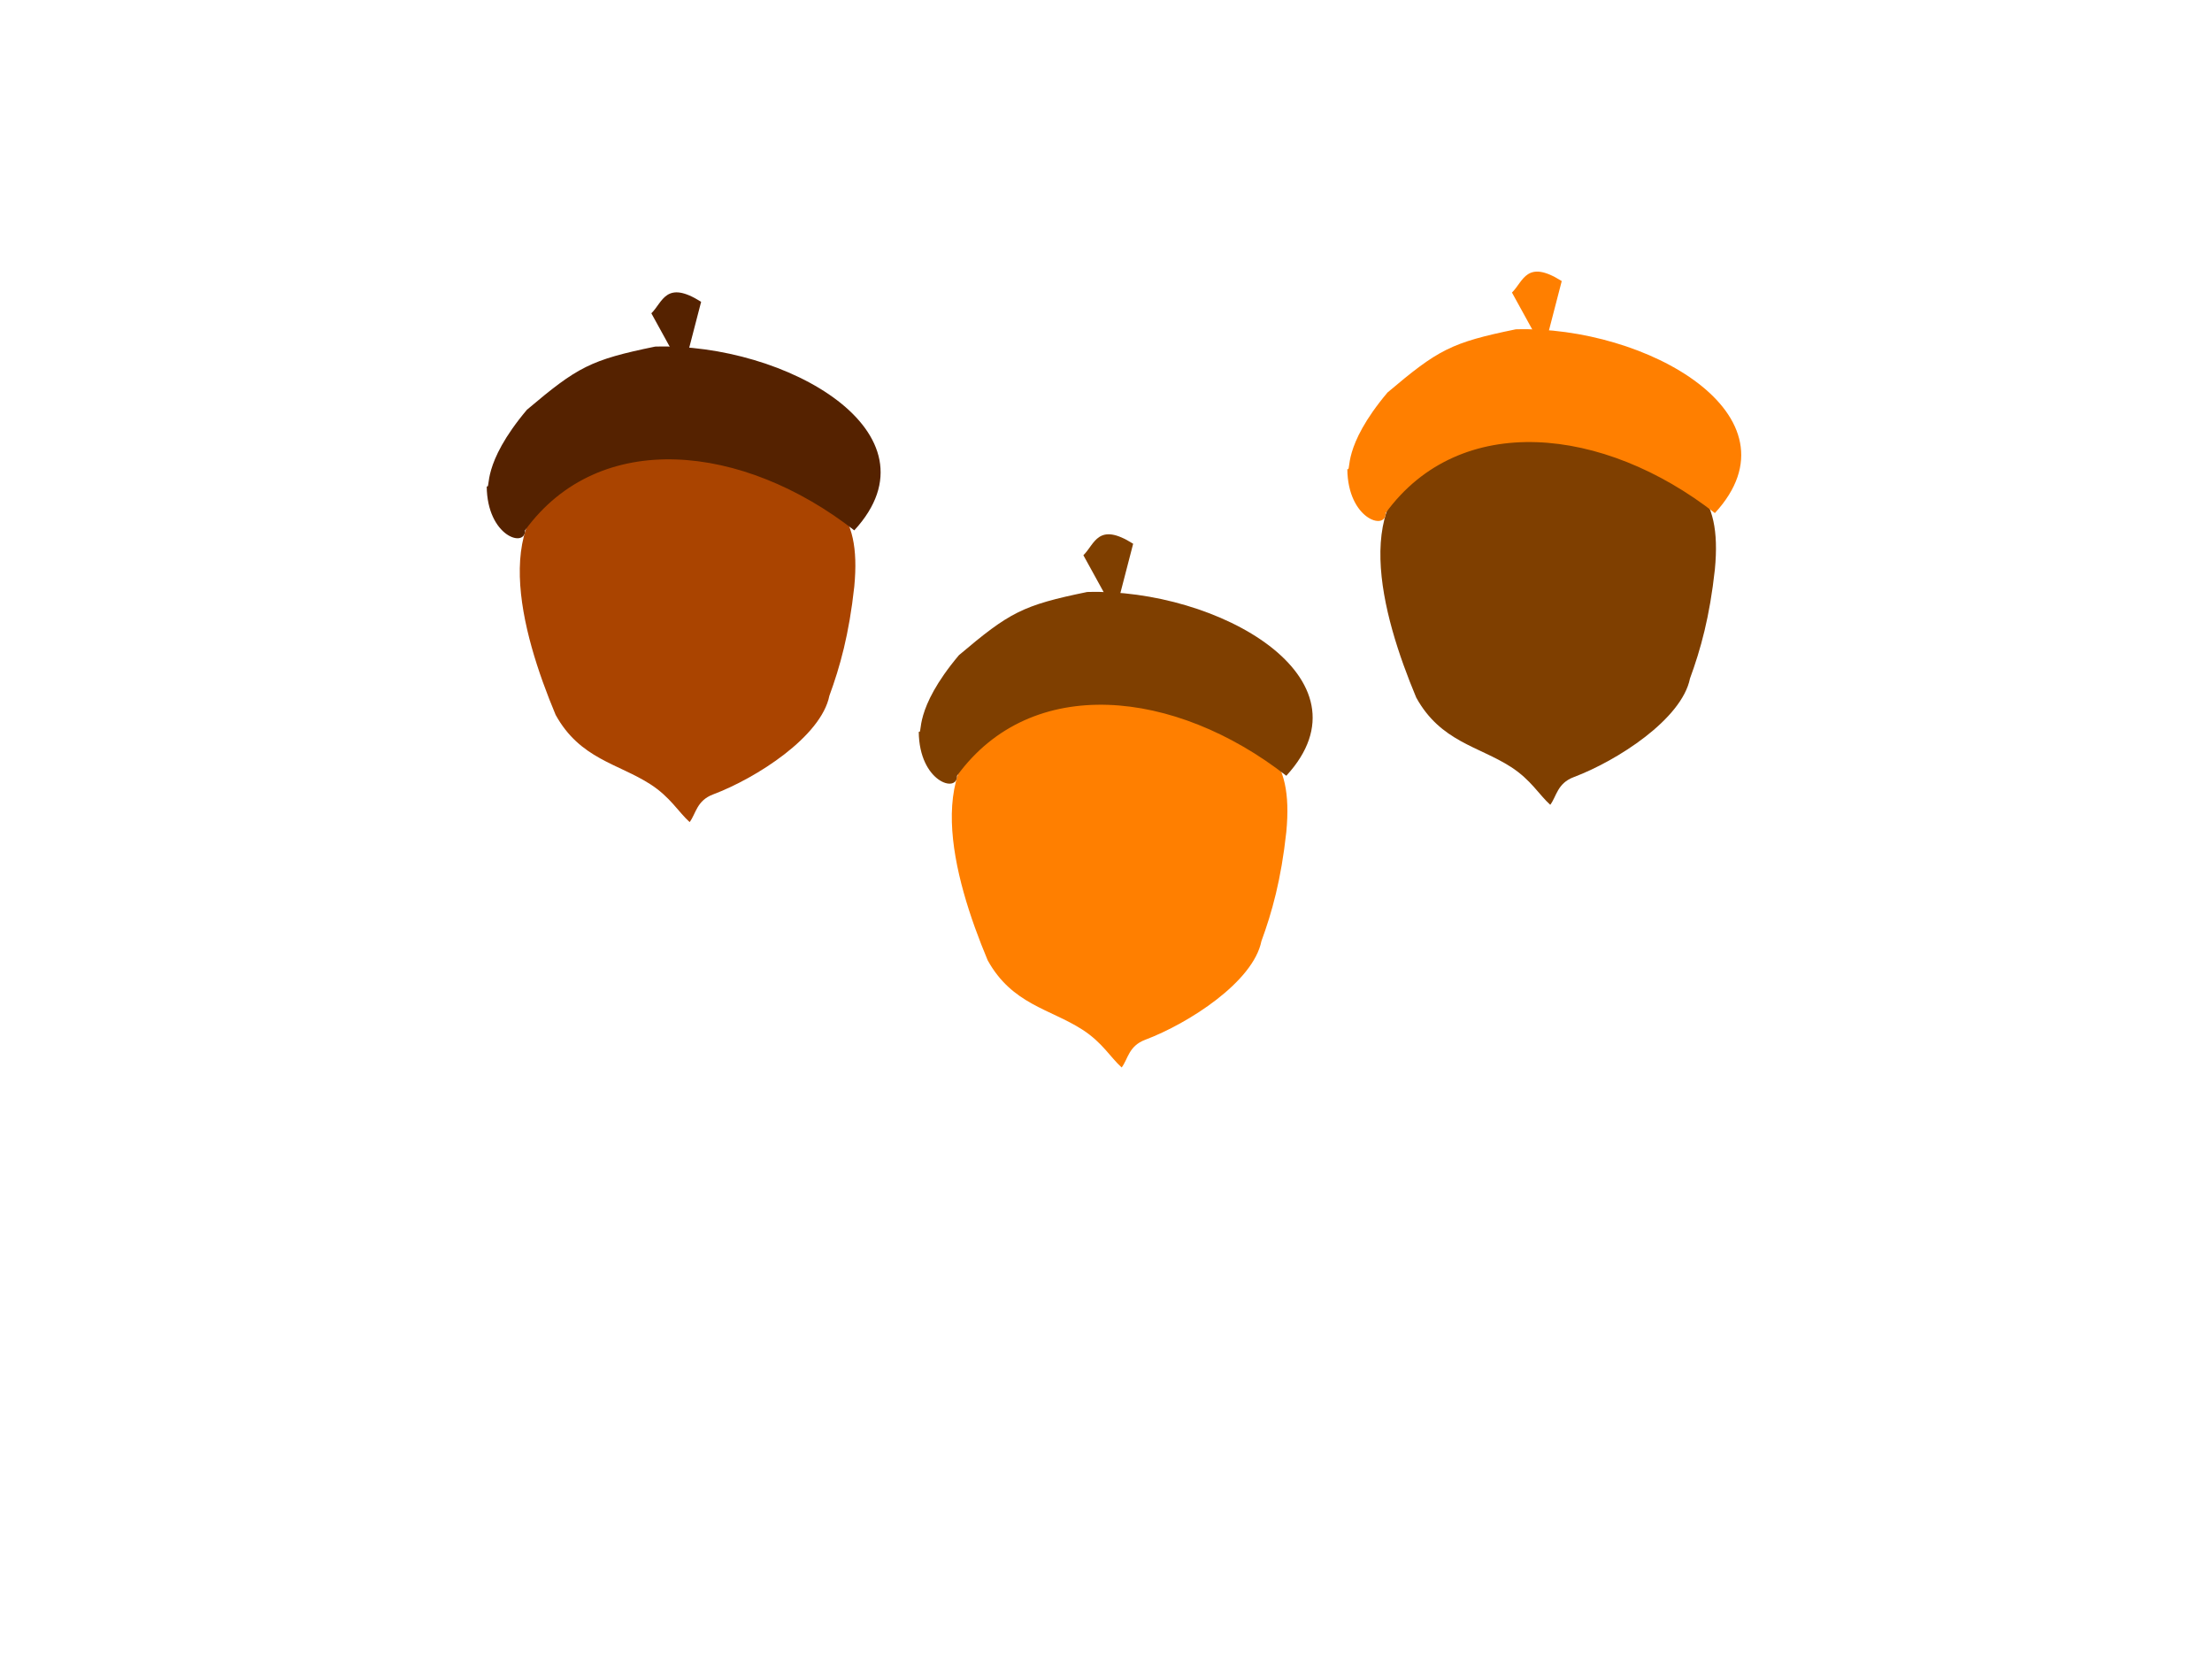 <?xml version="1.0"?><svg width="640" height="480" xmlns="http://www.w3.org/2000/svg">
 <g>
  <title>Layer 1</title>
  <path id="svg_2" fill="#ff7f00" d="m285.763,277.837c7.046,12.76 18.076,14.061 27.41,20.074c5.756,3.708 8.097,7.999 11.361,10.943c1.837,-2.406 1.996,-6.204 6.807,-8.014c12.542,-4.72 31.261,-16.742 33.626,-28.542c1.513,-4.128 2.948,-8.572 4.194,-13.771c1.216,-5.076 2.253,-10.873 3.007,-17.8c2.171,-22.663 -6.903,-27.71 -24.924,-34.894c-14.955,-3.666 -29.909,-3.332 -44.864,-1.108l-9.66,3.259c-26.819,10.599 -17.031,45.772 -6.956,69.852z"/>
  <path id="svg_3" fill="#7f3f00" stroke-width="1px" d="m276.901,224.45c0.178,5.171 -10.951,1.833 -11.077,-12.739c1.285,0.84 -1.72,-6.298 11.631,-22.155c14.7,-12.425 18.377,-14.421 37.11,-18.278c37.805,-1.086 83.597,24.951 57.603,53.172c-32.128,-25.061 -73.702,-29.647 -95.266,0z"/>
  <path id="svg_4" fill="#7f3f00" d="m319.55,171.724l-6.093,-11.078c3.297,-3.212 4.2,-9.776 14.401,-3.323l-3.877,14.955l-4.431,-0.554z"/>
  <g id="layer1">
   <path fill="#aa4400" id="path4837" d="m160.763,206.837c7.046,12.76 18.076,14.061 27.41,20.074c5.756,3.708 8.097,7.999 11.361,10.943c1.837,-2.406 1.996,-6.204 6.807,-8.014c12.542,-4.72 31.261,-16.742 33.626,-28.542c1.513,-4.128 2.948,-8.572 4.194,-13.771c1.216,-5.076 2.253,-10.873 3.007,-17.8c2.171,-22.663 -6.903,-27.71 -24.924,-34.894c-14.955,-3.666 -29.909,-3.332 -44.864,-1.108l-9.66,3.259c-26.819,10.599 -17.031,45.772 -6.956,69.852z"/>
   <path fill="#552200" stroke-width="1px" id="path4839" d="m151.901,153.45c0.178,5.171 -10.951,1.833 -11.077,-12.739c1.285,0.84 -1.72,-6.298 11.631,-22.155c14.7,-12.425 18.377,-14.421 37.11,-18.278c37.805,-1.086 83.597,24.951 57.603,53.172c-32.128,-25.061 -73.702,-29.647 -95.266,0z"/>
   <path fill="#552200" id="path4843" d="m194.55,101.724l-6.093,-11.078c3.297,-3.212 4.2,-9.776 14.401,-3.323l-3.877,14.955l-4.431,-0.554z"/>
  </g>
  <path id="svg_5" fill="#7f3f00" d="m409.763,201.837c7.046,12.76 18.076,14.061 27.41,20.074c5.756,3.708 8.097,7.999 11.361,10.943c1.837,-2.406 1.996,-6.204 6.807,-8.014c12.542,-4.72 31.261,-16.742 33.626,-28.542c1.513,-4.128 2.948,-8.572 4.194,-13.771c1.216,-5.076 2.253,-10.873 3.007,-17.8c2.171,-22.663 -6.903,-27.71 -24.924,-34.894c-14.955,-3.666 -29.909,-3.332 -44.864,-1.108l-9.66,3.259c-26.819,10.599 -17.031,45.772 -6.956,69.852z"/>
  <path id="svg_6" fill="#ff7f00" stroke-width="1px" d="m400.901,148.45c0.178,5.171 -10.951,1.833 -11.077,-12.739c1.285,0.84 -1.72,-6.298 11.631,-22.155c14.7,-12.425 18.377,-14.421 37.11,-18.278c37.805,-1.086 83.597,24.951 57.603,53.172c-32.128,-25.061 -73.702,-29.647 -95.266,0z"/>
  <path id="svg_7" fill="#ff7f00" d="m443.55,95.724l-6.093,-11.078c3.297,-3.212 4.2,-9.776 14.401,-3.323l-3.877,14.955l-4.431,-0.554z"/>
 </g>
</svg>